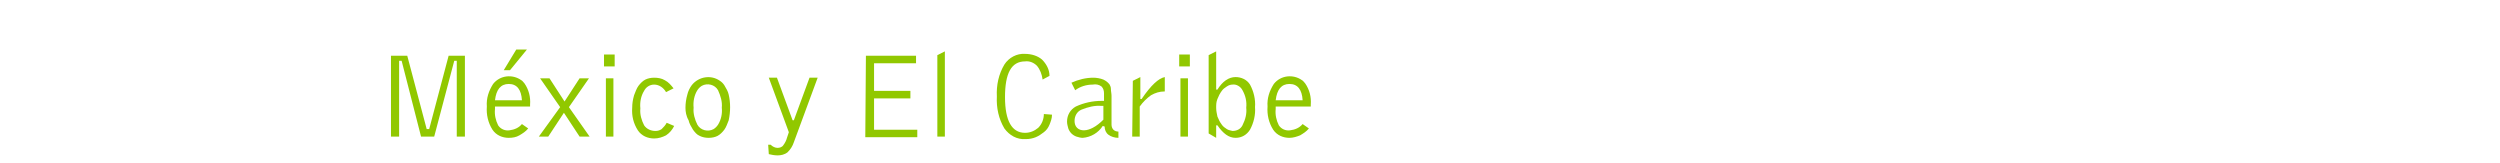 <?xml version="1.0" encoding="utf-8"?>
<!-- Generator: Adobe Illustrator 22.1.0, SVG Export Plug-In . SVG Version: 6.00 Build 0)  -->
<svg version="1.1" id="Ebene_1" xmlns="http://www.w3.org/2000/svg" xmlns:xlink="http://www.w3.org/1999/xlink" x="0px" y="0px"
	 viewBox="0 0 399 26" style="enable-background:new 0 0 399 26;" xml:space="preserve">
<style type="text/css">
	.st0{fill:#FFFFFF;}
	.st1{fill:#91C800;}
</style>
<rect class="st0" width="400" height="26"/>
<title>Mexiko_Stadt_MexCarib_ES_komplett</title>
<g id="Mexiko_Stadt_ESP_Grün_CMYK">
	<path class="st1" d="M62.4,8.9h2.6l3.1,11.7h0.4l3.1-11.7h2.6v12.9h-1.3V9.7h-0.4l-3.2,12.1h-2.1L64.1,9.7h-0.4v12.1h-1.3V8.9z"/>
	<path class="st1" d="M84.3,20.5c-0.4,0.5-0.9,0.8-1.4,1.1c-0.5,0.3-1.1,0.4-1.7,0.4c-1,0-2-0.4-2.6-1.3c-0.7-1.1-1-2.4-0.9-3.7
		c-0.1-1.3,0.3-2.5,1-3.6c1.1-1.4,3.1-1.6,4.5-0.6c0.2,0.1,0.3,0.3,0.5,0.5c0.7,1,1,2.2,0.9,3.4V17H79v0.4c-0.1,0.9,0.1,1.8,0.5,2.6
		c0.4,0.6,1.1,0.9,1.8,0.8c0.8-0.1,1.5-0.4,2-1L84.3,20.5z M83.3,16c-0.1-1.7-0.8-2.6-2.1-2.6s-2,0.9-2.2,2.6H83.3z M82.4,7.9h1.7
		l-2.7,3.3h-1L82.4,7.9z"/>
	<path class="st1" d="M89.4,17.1l-3.2-4.6h1.5l2.4,3.7l2.4-3.7H94l-3.2,4.6l3.3,4.7h-1.6l-2.5-3.8l-2.5,3.8h-1.5L89.4,17.1z"/>
	<path class="st1" d="M96.4,8.7h1.7v1.9h-1.7V8.7z M96.7,12.5h1.2v9.3h-1.2L96.7,12.5z"/>
	<path class="st1" d="M107.6,20.1c-0.3,0.6-0.7,1.1-1.3,1.5c-0.6,0.3-1.2,0.5-1.9,0.5c-1,0-2-0.4-2.6-1.3c-0.7-1.1-1-2.3-0.9-3.6
		c0-0.7,0.1-1.3,0.3-2c0.2-0.5,0.4-1.1,0.7-1.5c0.3-0.4,0.7-0.8,1.1-1c0.4-0.2,0.9-0.3,1.4-0.3c0.6,0,1.2,0.1,1.7,0.4
		c0.6,0.3,1,0.8,1.4,1.3l-1.2,0.6c-0.4-0.7-1.1-1.2-1.9-1.2c-0.7,0-1.3,0.4-1.6,1c-0.5,0.8-0.7,1.8-0.6,2.8c-0.1,1,0.2,1.9,0.6,2.7
		c0.4,0.6,1.1,0.9,1.8,0.9c0.4,0,0.7-0.1,1-0.3c0.3-0.3,0.6-0.6,0.8-1L107.6,20.1z"/>
	<path class="st1" d="M109.4,17.2c0-0.7,0.1-1.4,0.3-2.1c0.1-0.5,0.4-1.1,0.7-1.5c1.1-1.4,3.1-1.7,4.5-0.7c0.3,0.2,0.5,0.4,0.7,0.7
		c0.3,0.5,0.6,1,0.7,1.5c0.3,1.3,0.3,2.7,0,4.1c-0.2,0.5-0.4,1.1-0.7,1.5c-0.3,0.4-0.7,0.8-1.1,1c-0.4,0.2-0.9,0.3-1.4,0.3
		c-0.5,0-1-0.1-1.4-0.3c-0.5-0.2-0.8-0.6-1.1-1c-0.3-0.5-0.6-1-0.7-1.5C109.5,18.5,109.4,17.8,109.4,17.2z M110.7,17.2
		c-0.1,0.9,0.2,1.9,0.6,2.7c0.5,0.9,1.7,1.2,2.6,0.7c0.3-0.2,0.5-0.4,0.7-0.7c0.5-0.8,0.7-1.8,0.6-2.7c0.1-1-0.2-1.9-0.6-2.8
		c-0.5-0.9-1.7-1.2-2.6-0.7c-0.3,0.2-0.5,0.4-0.7,0.7C110.8,15.2,110.6,16.2,110.7,17.2L110.7,17.2z"/>
	<path class="st1" d="M122.6,23.1h0.4c0.3,0.3,0.7,0.5,1.1,0.5c0.3,0,0.7-0.1,0.9-0.4c0.3-0.4,0.5-0.8,0.6-1.2l0.3-0.9l-3.2-8.7h1.3
		l2.5,6.8h0.2l2.5-6.8h1.3l-3.8,10.3c-0.2,0.6-0.5,1.1-1,1.6c-0.5,0.4-1.1,0.5-1.6,0.5c-0.5,0-1-0.1-1.4-0.2L122.6,23.1z"/>
	<path class="st1" d="M138.2,8.9h8v1.2h-6.7v4.4h5.8v1.2h-5.8v5h6.9v1.2h-8.3L138.2,8.9z"/>
	<path class="st1" d="M149.6,8.8l1.2-0.6v13.6h-1.2V8.8z"/>
	<path class="st1" d="M167.9,18.3c0,0.6-0.2,1.1-0.4,1.6c-0.2,0.5-0.5,0.9-0.9,1.2c-0.4,0.3-0.8,0.6-1.3,0.8c-0.5,0.2-1,0.3-1.6,0.3
		c-1.4,0.1-2.6-0.6-3.4-1.7c-0.9-1.5-1.3-3.3-1.2-5.1c-0.1-1.8,0.3-3.6,1.2-5.1c0.7-1.1,2-1.8,3.3-1.7c1,0,2,0.3,2.7,0.9
		c0.7,0.7,1.2,1.6,1.2,2.6l-1.1,0.6c-0.1-0.8-0.4-1.6-0.9-2.2c-0.5-0.5-1.2-0.8-1.9-0.7c-2.2,0-3.2,1.9-3.2,5.7s1.1,5.7,3.2,5.7
		c0.8,0,1.5-0.3,2.1-0.8c0.6-0.6,0.9-1.4,0.9-2.2L167.9,18.3z"/>
	<path class="st1" d="M176,20.1c-0.7,1.1-1.9,1.8-3.2,1.9c-0.3,0-0.7-0.1-1-0.2c-0.3-0.1-0.6-0.3-0.8-0.5c-0.2-0.2-0.4-0.5-0.5-0.8
		c-0.1-0.4-0.2-0.7-0.2-1.1c0-1,0.5-1.9,1.4-2.4c1.3-0.6,2.7-0.9,4.1-0.9h0.4v-1.2c0-0.4-0.1-0.8-0.4-1.1c-0.4-0.3-0.9-0.4-1.4-0.3
		c-1,0-2,0.3-2.8,0.9l-0.6-1.2c1.1-0.5,2.3-0.8,3.5-0.8c0.5,0,1.1,0.1,1.6,0.3c0.4,0.2,0.7,0.4,1,0.8c0.1,0.2,0.2,0.4,0.2,0.7
		c0,0.4,0.1,0.7,0.1,1.1v4.6c0,0.3,0.1,0.6,0.3,0.8c0.2,0.2,0.5,0.3,0.8,0.3V22c-0.6,0-1.2-0.2-1.6-0.5c-0.4-0.3-0.6-0.8-0.6-1.3
		L176,20.1z M176.1,16.9h-0.3c-1.1-0.1-2.2,0.2-3.2,0.6c-0.7,0.3-1.1,1-1.1,1.8c0,0.4,0.1,0.8,0.4,1.1c0.3,0.3,0.7,0.4,1.1,0.4
		c0.5,0,1-0.2,1.4-0.4c0.6-0.3,1.2-0.8,1.7-1.3L176.1,16.9z"/>
	<path class="st1" d="M180.8,12.9l1.2-0.6v3.5h0.2c1.5-2.2,2.7-3.3,3.7-3.5v2.3h-0.1c-0.7,0-1.4,0.2-2.1,0.6
		c-0.7,0.5-1.3,1.1-1.8,1.8v4.8h-1.2L180.8,12.9z"/>
	<path class="st1" d="M188.2,8.7h1.7v1.9h-1.7V8.7z M188.4,12.5h1.2v9.3h-1.2V12.5z"/>
	<path class="st1" d="M192.9,8.8l1.2-0.6v6.1h0.2c0.8-1.3,1.8-2,2.9-2c0.9,0,1.8,0.4,2.3,1.2c0.6,1.1,0.9,2.4,0.8,3.6
		c0.1,1.2-0.2,2.5-0.8,3.6c-0.5,0.8-1.3,1.3-2.3,1.3c-1.1,0-2-0.7-2.9-2h-0.2v2l-1.2-0.7L192.9,8.8z M198.9,17.2
		c0.1-1-0.1-1.9-0.6-2.8c-0.3-0.6-1-1-1.6-0.9c-0.3,0-0.6,0.1-0.9,0.3c-0.3,0.2-0.6,0.4-0.8,0.7c-0.3,0.4-0.5,0.8-0.7,1.3
		c-0.2,0.5-0.2,0.9-0.2,1.4c0,0.5,0.1,0.9,0.2,1.4c0.2,0.5,0.4,0.9,0.7,1.3c0.2,0.3,0.5,0.5,0.8,0.7c0.3,0.2,0.6,0.2,0.9,0.3
		c0.7,0,1.3-0.3,1.6-0.9C198.8,19,199,18.1,198.9,17.2L198.9,17.2z"/>
	<path class="st1" d="M208.9,20.5c-0.4,0.5-0.9,0.8-1.4,1.1c-0.5,0.2-1.1,0.4-1.7,0.4c-1,0-2-0.4-2.6-1.3c-0.7-1.1-1-2.4-0.9-3.7
		c-0.1-1.3,0.3-2.5,1-3.6c1.1-1.4,3.1-1.6,4.5-0.6c0.2,0.1,0.3,0.3,0.5,0.5c0.7,1,1,2.2,0.9,3.4V17h-5.6v0.4
		c-0.1,0.9,0.1,1.8,0.5,2.6c0.4,0.6,1.1,0.9,1.8,0.8c0.8-0.1,1.5-0.4,2-1L208.9,20.5z M207.9,16c-0.1-1.7-0.8-2.6-2.1-2.6
		s-2,0.9-2.2,2.6H207.9z"/>
</g>
</svg>
